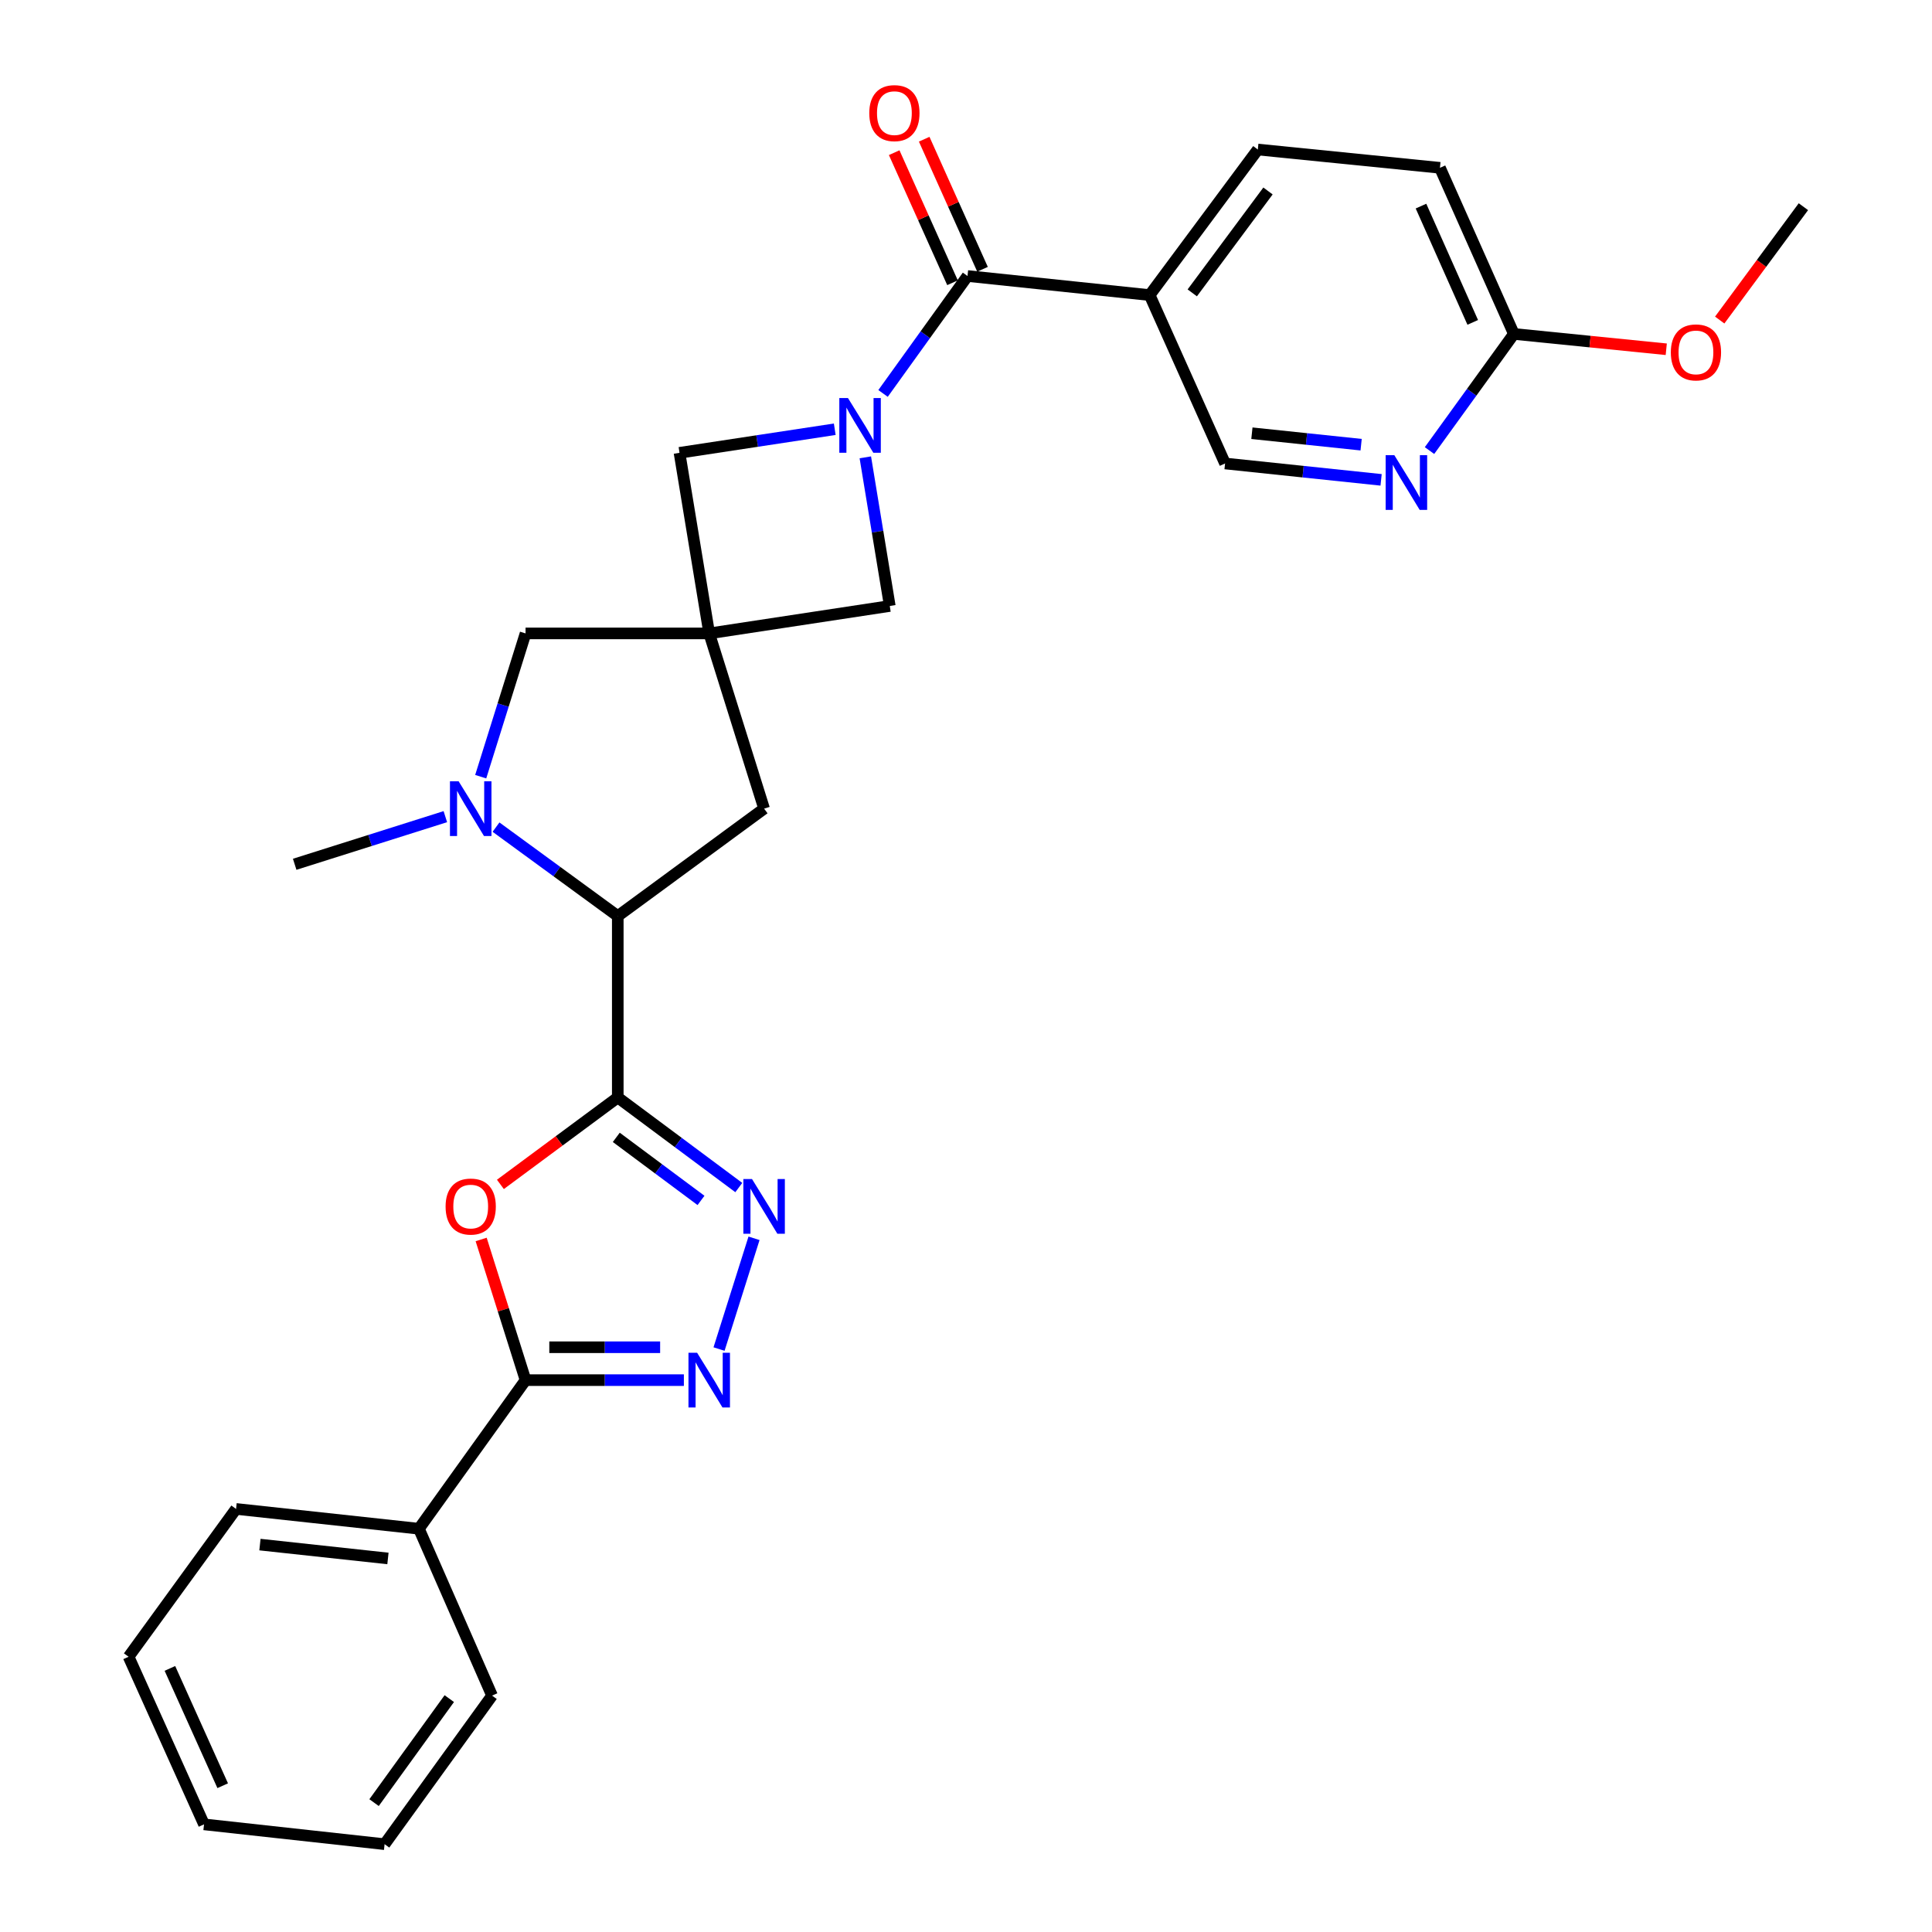 <?xml version='1.0' encoding='iso-8859-1'?>
<svg version='1.1' baseProfile='full'
              xmlns='http://www.w3.org/2000/svg'
                      xmlns:rdkit='http://www.rdkit.org/xml'
                      xmlns:xlink='http://www.w3.org/1999/xlink'
                  xml:space='preserve'
width='1000px' height='1000px' viewBox='0 0 1000 1000'>
<!-- END OF HEADER -->
<rect style='opacity:1.0;fill:#FFFFFF;stroke:none' width='1000' height='1000' x='0' y='0'> </rect>
<path class='bond-1' d='M 319.758,568.045 L 289.382,590.545' style='fill:none;fill-rule:evenodd;stroke:#000000;stroke-width:6px;stroke-linecap:butt;stroke-linejoin:miter;stroke-opacity:1' />
<path class='bond-1' d='M 289.382,590.545 L 259.006,613.044' style='fill:none;fill-rule:evenodd;stroke:#FF0000;stroke-width:6px;stroke-linecap:butt;stroke-linejoin:miter;stroke-opacity:1' />
<path class='bond-2' d='M 319.758,568.045 L 351.078,591.36' style='fill:none;fill-rule:evenodd;stroke:#000000;stroke-width:6px;stroke-linecap:butt;stroke-linejoin:miter;stroke-opacity:1' />
<path class='bond-2' d='M 351.078,591.36 L 382.399,614.676' style='fill:none;fill-rule:evenodd;stroke:#0000FF;stroke-width:6px;stroke-linecap:butt;stroke-linejoin:miter;stroke-opacity:1' />
<path class='bond-2' d='M 318.989,588.694 L 340.914,605.015' style='fill:none;fill-rule:evenodd;stroke:#000000;stroke-width:6px;stroke-linecap:butt;stroke-linejoin:miter;stroke-opacity:1' />
<path class='bond-2' d='M 340.914,605.015 L 362.838,621.336' style='fill:none;fill-rule:evenodd;stroke:#0000FF;stroke-width:6px;stroke-linecap:butt;stroke-linejoin:miter;stroke-opacity:1' />
<path class='bond-8' d='M 319.758,568.045 L 319.758,474.165' style='fill:none;fill-rule:evenodd;stroke:#000000;stroke-width:6px;stroke-linecap:butt;stroke-linejoin:miter;stroke-opacity:1' />
<path class='bond-0' d='M 432.065,222.176 L 391.889,228.278' style='fill:none;fill-rule:evenodd;stroke:#0000FF;stroke-width:6px;stroke-linecap:butt;stroke-linejoin:miter;stroke-opacity:1' />
<path class='bond-0' d='M 391.889,228.278 L 351.713,234.381' style='fill:none;fill-rule:evenodd;stroke:#000000;stroke-width:6px;stroke-linecap:butt;stroke-linejoin:miter;stroke-opacity:1' />
<path class='bond-6' d='M 457.066,203.645 L 478.925,173.255' style='fill:none;fill-rule:evenodd;stroke:#0000FF;stroke-width:6px;stroke-linecap:butt;stroke-linejoin:miter;stroke-opacity:1' />
<path class='bond-6' d='M 478.925,173.255 L 500.785,142.865' style='fill:none;fill-rule:evenodd;stroke:#000000;stroke-width:6px;stroke-linecap:butt;stroke-linejoin:miter;stroke-opacity:1' />
<path class='bond-31' d='M 447.889,236.714 L 454.222,275.187' style='fill:none;fill-rule:evenodd;stroke:#0000FF;stroke-width:6px;stroke-linecap:butt;stroke-linejoin:miter;stroke-opacity:1' />
<path class='bond-31' d='M 454.222,275.187 L 460.555,313.659' style='fill:none;fill-rule:evenodd;stroke:#000000;stroke-width:6px;stroke-linecap:butt;stroke-linejoin:miter;stroke-opacity:1' />
<path class='bond-5' d='M 249.042,641.545 L 260.535,677.95' style='fill:none;fill-rule:evenodd;stroke:#FF0000;stroke-width:6px;stroke-linecap:butt;stroke-linejoin:miter;stroke-opacity:1' />
<path class='bond-5' d='M 260.535,677.95 L 272.028,714.355' style='fill:none;fill-rule:evenodd;stroke:#000000;stroke-width:6px;stroke-linecap:butt;stroke-linejoin:miter;stroke-opacity:1' />
<path class='bond-4' d='M 390.281,640.946 L 372.172,698.27' style='fill:none;fill-rule:evenodd;stroke:#0000FF;stroke-width:6px;stroke-linecap:butt;stroke-linejoin:miter;stroke-opacity:1' />
<path class='bond-3' d='M 367.09,327.854 L 395.499,418.548' style='fill:none;fill-rule:evenodd;stroke:#000000;stroke-width:6px;stroke-linecap:butt;stroke-linejoin:miter;stroke-opacity:1' />
<path class='bond-10' d='M 367.09,327.854 L 460.555,313.659' style='fill:none;fill-rule:evenodd;stroke:#000000;stroke-width:6px;stroke-linecap:butt;stroke-linejoin:miter;stroke-opacity:1' />
<path class='bond-11' d='M 367.09,327.854 L 351.713,234.381' style='fill:none;fill-rule:evenodd;stroke:#000000;stroke-width:6px;stroke-linecap:butt;stroke-linejoin:miter;stroke-opacity:1' />
<path class='bond-30' d='M 367.09,327.854 L 272.028,327.854' style='fill:none;fill-rule:evenodd;stroke:#000000;stroke-width:6px;stroke-linecap:butt;stroke-linejoin:miter;stroke-opacity:1' />
<path class='bond-29' d='M 353.974,714.355 L 313.001,714.355' style='fill:none;fill-rule:evenodd;stroke:#0000FF;stroke-width:6px;stroke-linecap:butt;stroke-linejoin:miter;stroke-opacity:1' />
<path class='bond-29' d='M 313.001,714.355 L 272.028,714.355' style='fill:none;fill-rule:evenodd;stroke:#000000;stroke-width:6px;stroke-linecap:butt;stroke-linejoin:miter;stroke-opacity:1' />
<path class='bond-29' d='M 341.682,697.332 L 313.001,697.332' style='fill:none;fill-rule:evenodd;stroke:#0000FF;stroke-width:6px;stroke-linecap:butt;stroke-linejoin:miter;stroke-opacity:1' />
<path class='bond-29' d='M 313.001,697.332 L 284.32,697.332' style='fill:none;fill-rule:evenodd;stroke:#000000;stroke-width:6px;stroke-linecap:butt;stroke-linejoin:miter;stroke-opacity:1' />
<path class='bond-18' d='M 272.028,714.355 L 216.827,791.269' style='fill:none;fill-rule:evenodd;stroke:#000000;stroke-width:6px;stroke-linecap:butt;stroke-linejoin:miter;stroke-opacity:1' />
<path class='bond-9' d='M 500.785,142.865 L 595.053,152.738' style='fill:none;fill-rule:evenodd;stroke:#000000;stroke-width:6px;stroke-linecap:butt;stroke-linejoin:miter;stroke-opacity:1' />
<path class='bond-17' d='M 508.551,139.382 L 493.456,105.721' style='fill:none;fill-rule:evenodd;stroke:#000000;stroke-width:6px;stroke-linecap:butt;stroke-linejoin:miter;stroke-opacity:1' />
<path class='bond-17' d='M 493.456,105.721 L 478.36,72.06' style='fill:none;fill-rule:evenodd;stroke:#FF0000;stroke-width:6px;stroke-linecap:butt;stroke-linejoin:miter;stroke-opacity:1' />
<path class='bond-17' d='M 493.019,146.348 L 477.923,112.686' style='fill:none;fill-rule:evenodd;stroke:#000000;stroke-width:6px;stroke-linecap:butt;stroke-linejoin:miter;stroke-opacity:1' />
<path class='bond-17' d='M 477.923,112.686 L 462.828,79.025' style='fill:none;fill-rule:evenodd;stroke:#FF0000;stroke-width:6px;stroke-linecap:butt;stroke-linejoin:miter;stroke-opacity:1' />
<path class='bond-7' d='M 256.735,428.117 L 288.246,451.141' style='fill:none;fill-rule:evenodd;stroke:#0000FF;stroke-width:6px;stroke-linecap:butt;stroke-linejoin:miter;stroke-opacity:1' />
<path class='bond-7' d='M 288.246,451.141 L 319.758,474.165' style='fill:none;fill-rule:evenodd;stroke:#000000;stroke-width:6px;stroke-linecap:butt;stroke-linejoin:miter;stroke-opacity:1' />
<path class='bond-12' d='M 248.814,402.012 L 260.421,364.933' style='fill:none;fill-rule:evenodd;stroke:#0000FF;stroke-width:6px;stroke-linecap:butt;stroke-linejoin:miter;stroke-opacity:1' />
<path class='bond-12' d='M 260.421,364.933 L 272.028,327.854' style='fill:none;fill-rule:evenodd;stroke:#000000;stroke-width:6px;stroke-linecap:butt;stroke-linejoin:miter;stroke-opacity:1' />
<path class='bond-21' d='M 230.509,422.699 L 191.519,435.026' style='fill:none;fill-rule:evenodd;stroke:#0000FF;stroke-width:6px;stroke-linecap:butt;stroke-linejoin:miter;stroke-opacity:1' />
<path class='bond-21' d='M 191.519,435.026 L 152.529,447.354' style='fill:none;fill-rule:evenodd;stroke:#000000;stroke-width:6px;stroke-linecap:butt;stroke-linejoin:miter;stroke-opacity:1' />
<path class='bond-13' d='M 319.758,474.165 L 395.499,418.548' style='fill:none;fill-rule:evenodd;stroke:#000000;stroke-width:6px;stroke-linecap:butt;stroke-linejoin:miter;stroke-opacity:1' />
<path class='bond-15' d='M 595.053,152.738 L 634.092,239.894' style='fill:none;fill-rule:evenodd;stroke:#000000;stroke-width:6px;stroke-linecap:butt;stroke-linejoin:miter;stroke-opacity:1' />
<path class='bond-19' d='M 595.053,152.738 L 651.048,77.394' style='fill:none;fill-rule:evenodd;stroke:#000000;stroke-width:6px;stroke-linecap:butt;stroke-linejoin:miter;stroke-opacity:1' />
<path class='bond-19' d='M 617.115,151.59 L 656.312,98.849' style='fill:none;fill-rule:evenodd;stroke:#000000;stroke-width:6px;stroke-linecap:butt;stroke-linejoin:miter;stroke-opacity:1' />
<path class='bond-14' d='M 714.854,248.373 L 674.473,244.134' style='fill:none;fill-rule:evenodd;stroke:#0000FF;stroke-width:6px;stroke-linecap:butt;stroke-linejoin:miter;stroke-opacity:1' />
<path class='bond-14' d='M 674.473,244.134 L 634.092,239.894' style='fill:none;fill-rule:evenodd;stroke:#000000;stroke-width:6px;stroke-linecap:butt;stroke-linejoin:miter;stroke-opacity:1' />
<path class='bond-14' d='M 704.517,230.172 L 676.25,227.204' style='fill:none;fill-rule:evenodd;stroke:#0000FF;stroke-width:6px;stroke-linecap:butt;stroke-linejoin:miter;stroke-opacity:1' />
<path class='bond-14' d='M 676.25,227.204 L 647.983,224.237' style='fill:none;fill-rule:evenodd;stroke:#000000;stroke-width:6px;stroke-linecap:butt;stroke-linejoin:miter;stroke-opacity:1' />
<path class='bond-33' d='M 739.911,233.216 L 761.745,203.03' style='fill:none;fill-rule:evenodd;stroke:#0000FF;stroke-width:6px;stroke-linecap:butt;stroke-linejoin:miter;stroke-opacity:1' />
<path class='bond-33' d='M 761.745,203.03 L 783.579,172.844' style='fill:none;fill-rule:evenodd;stroke:#000000;stroke-width:6px;stroke-linecap:butt;stroke-linejoin:miter;stroke-opacity:1' />
<path class='bond-16' d='M 783.579,172.844 L 745.316,86.86' style='fill:none;fill-rule:evenodd;stroke:#000000;stroke-width:6px;stroke-linecap:butt;stroke-linejoin:miter;stroke-opacity:1' />
<path class='bond-16' d='M 762.288,166.867 L 735.503,106.679' style='fill:none;fill-rule:evenodd;stroke:#000000;stroke-width:6px;stroke-linecap:butt;stroke-linejoin:miter;stroke-opacity:1' />
<path class='bond-22' d='M 783.579,172.844 L 823.015,176.809' style='fill:none;fill-rule:evenodd;stroke:#000000;stroke-width:6px;stroke-linecap:butt;stroke-linejoin:miter;stroke-opacity:1' />
<path class='bond-22' d='M 823.015,176.809 L 862.451,180.774' style='fill:none;fill-rule:evenodd;stroke:#FF0000;stroke-width:6px;stroke-linecap:butt;stroke-linejoin:miter;stroke-opacity:1' />
<path class='bond-23' d='M 216.827,791.269 L 122.181,781.018' style='fill:none;fill-rule:evenodd;stroke:#000000;stroke-width:6px;stroke-linecap:butt;stroke-linejoin:miter;stroke-opacity:1' />
<path class='bond-23' d='M 200.797,806.655 L 134.545,799.479' style='fill:none;fill-rule:evenodd;stroke:#000000;stroke-width:6px;stroke-linecap:butt;stroke-linejoin:miter;stroke-opacity:1' />
<path class='bond-24' d='M 216.827,791.269 L 254.684,877.641' style='fill:none;fill-rule:evenodd;stroke:#000000;stroke-width:6px;stroke-linecap:butt;stroke-linejoin:miter;stroke-opacity:1' />
<path class='bond-20' d='M 651.048,77.394 L 745.316,86.86' style='fill:none;fill-rule:evenodd;stroke:#000000;stroke-width:6px;stroke-linecap:butt;stroke-linejoin:miter;stroke-opacity:1' />
<path class='bond-25' d='M 890.119,165.659 L 911.778,136.322' style='fill:none;fill-rule:evenodd;stroke:#FF0000;stroke-width:6px;stroke-linecap:butt;stroke-linejoin:miter;stroke-opacity:1' />
<path class='bond-25' d='M 911.778,136.322 L 933.436,106.985' style='fill:none;fill-rule:evenodd;stroke:#000000;stroke-width:6px;stroke-linecap:butt;stroke-linejoin:miter;stroke-opacity:1' />
<path class='bond-26' d='M 122.181,781.018 L 66.564,857.535' style='fill:none;fill-rule:evenodd;stroke:#000000;stroke-width:6px;stroke-linecap:butt;stroke-linejoin:miter;stroke-opacity:1' />
<path class='bond-27' d='M 254.684,877.641 L 199.067,954.545' style='fill:none;fill-rule:evenodd;stroke:#000000;stroke-width:6px;stroke-linecap:butt;stroke-linejoin:miter;stroke-opacity:1' />
<path class='bond-27' d='M 232.548,879.201 L 193.616,933.034' style='fill:none;fill-rule:evenodd;stroke:#000000;stroke-width:6px;stroke-linecap:butt;stroke-linejoin:miter;stroke-opacity:1' />
<path class='bond-32' d='M 66.564,857.535 L 105.603,944.285' style='fill:none;fill-rule:evenodd;stroke:#000000;stroke-width:6px;stroke-linecap:butt;stroke-linejoin:miter;stroke-opacity:1' />
<path class='bond-32' d='M 87.943,863.562 L 115.27,924.286' style='fill:none;fill-rule:evenodd;stroke:#000000;stroke-width:6px;stroke-linecap:butt;stroke-linejoin:miter;stroke-opacity:1' />
<path class='bond-28' d='M 199.067,954.545 L 105.603,944.285' style='fill:none;fill-rule:evenodd;stroke:#000000;stroke-width:6px;stroke-linecap:butt;stroke-linejoin:miter;stroke-opacity:1' />
<path  class='atom-1' d='M 438.908 206.026
L 448.188 221.026
Q 449.108 222.506, 450.588 225.186
Q 452.068 227.866, 452.148 228.026
L 452.148 206.026
L 455.908 206.026
L 455.908 234.346
L 452.028 234.346
L 442.068 217.946
Q 440.908 216.026, 439.668 213.826
Q 438.468 211.626, 438.108 210.946
L 438.108 234.346
L 434.428 234.346
L 434.428 206.026
L 438.908 206.026
' fill='#0000FF'/>
<path  class='atom-2' d='M 230.638 624.508
Q 230.638 617.708, 233.998 613.908
Q 237.358 610.108, 243.638 610.108
Q 249.918 610.108, 253.278 613.908
Q 256.638 617.708, 256.638 624.508
Q 256.638 631.388, 253.238 635.308
Q 249.838 639.188, 243.638 639.188
Q 237.398 639.188, 233.998 635.308
Q 230.638 631.428, 230.638 624.508
M 243.638 635.988
Q 247.958 635.988, 250.278 633.108
Q 252.638 630.188, 252.638 624.508
Q 252.638 618.948, 250.278 616.148
Q 247.958 613.308, 243.638 613.308
Q 239.318 613.308, 236.958 616.108
Q 234.638 618.908, 234.638 624.508
Q 234.638 630.228, 236.958 633.108
Q 239.318 635.988, 243.638 635.988
' fill='#FF0000'/>
<path  class='atom-3' d='M 389.239 610.268
L 398.519 625.268
Q 399.439 626.748, 400.919 629.428
Q 402.399 632.108, 402.479 632.268
L 402.479 610.268
L 406.239 610.268
L 406.239 638.588
L 402.359 638.588
L 392.399 622.188
Q 391.239 620.268, 389.999 618.068
Q 388.799 615.868, 388.439 615.188
L 388.439 638.588
L 384.759 638.588
L 384.759 610.268
L 389.239 610.268
' fill='#0000FF'/>
<path  class='atom-5' d='M 360.83 700.195
L 370.11 715.195
Q 371.03 716.675, 372.51 719.355
Q 373.99 722.035, 374.07 722.195
L 374.07 700.195
L 377.83 700.195
L 377.83 728.515
L 373.95 728.515
L 363.99 712.115
Q 362.83 710.195, 361.59 707.995
Q 360.39 705.795, 360.03 705.115
L 360.03 728.515
L 356.35 728.515
L 356.35 700.195
L 360.83 700.195
' fill='#0000FF'/>
<path  class='atom-8' d='M 237.378 404.388
L 246.658 419.388
Q 247.578 420.868, 249.058 423.548
Q 250.538 426.228, 250.618 426.388
L 250.618 404.388
L 254.378 404.388
L 254.378 432.708
L 250.498 432.708
L 240.538 416.308
Q 239.378 414.388, 238.138 412.188
Q 236.938 409.988, 236.578 409.308
L 236.578 432.708
L 232.898 432.708
L 232.898 404.388
L 237.378 404.388
' fill='#0000FF'/>
<path  class='atom-15' d='M 721.693 235.589
L 730.973 250.589
Q 731.893 252.069, 733.373 254.749
Q 734.853 257.429, 734.933 257.589
L 734.933 235.589
L 738.693 235.589
L 738.693 263.909
L 734.813 263.909
L 724.853 247.509
Q 723.693 245.589, 722.453 243.389
Q 721.253 241.189, 720.893 240.509
L 720.893 263.909
L 717.213 263.909
L 717.213 235.589
L 721.693 235.589
' fill='#0000FF'/>
<path  class='atom-18' d='M 449.938 58.55
Q 449.938 51.75, 453.298 47.95
Q 456.658 44.15, 462.938 44.15
Q 469.218 44.15, 472.578 47.95
Q 475.938 51.75, 475.938 58.55
Q 475.938 65.43, 472.538 69.35
Q 469.138 73.23, 462.938 73.23
Q 456.698 73.23, 453.298 69.35
Q 449.938 65.47, 449.938 58.55
M 462.938 70.03
Q 467.258 70.03, 469.578 67.15
Q 471.938 64.23, 471.938 58.55
Q 471.938 52.99, 469.578 50.19
Q 467.258 47.35, 462.938 47.35
Q 458.618 47.35, 456.258 50.15
Q 453.938 52.95, 453.938 58.55
Q 453.938 64.27, 456.258 67.15
Q 458.618 70.03, 462.938 70.03
' fill='#FF0000'/>
<path  class='atom-23' d='M 864.819 182.4
Q 864.819 175.6, 868.179 171.8
Q 871.539 168, 877.819 168
Q 884.099 168, 887.459 171.8
Q 890.819 175.6, 890.819 182.4
Q 890.819 189.28, 887.419 193.2
Q 884.019 197.08, 877.819 197.08
Q 871.579 197.08, 868.179 193.2
Q 864.819 189.32, 864.819 182.4
M 877.819 193.88
Q 882.139 193.88, 884.459 191
Q 886.819 188.08, 886.819 182.4
Q 886.819 176.84, 884.459 174.04
Q 882.139 171.2, 877.819 171.2
Q 873.499 171.2, 871.139 174
Q 868.819 176.8, 868.819 182.4
Q 868.819 188.12, 871.139 191
Q 873.499 193.88, 877.819 193.88
' fill='#FF0000'/>
</svg>

